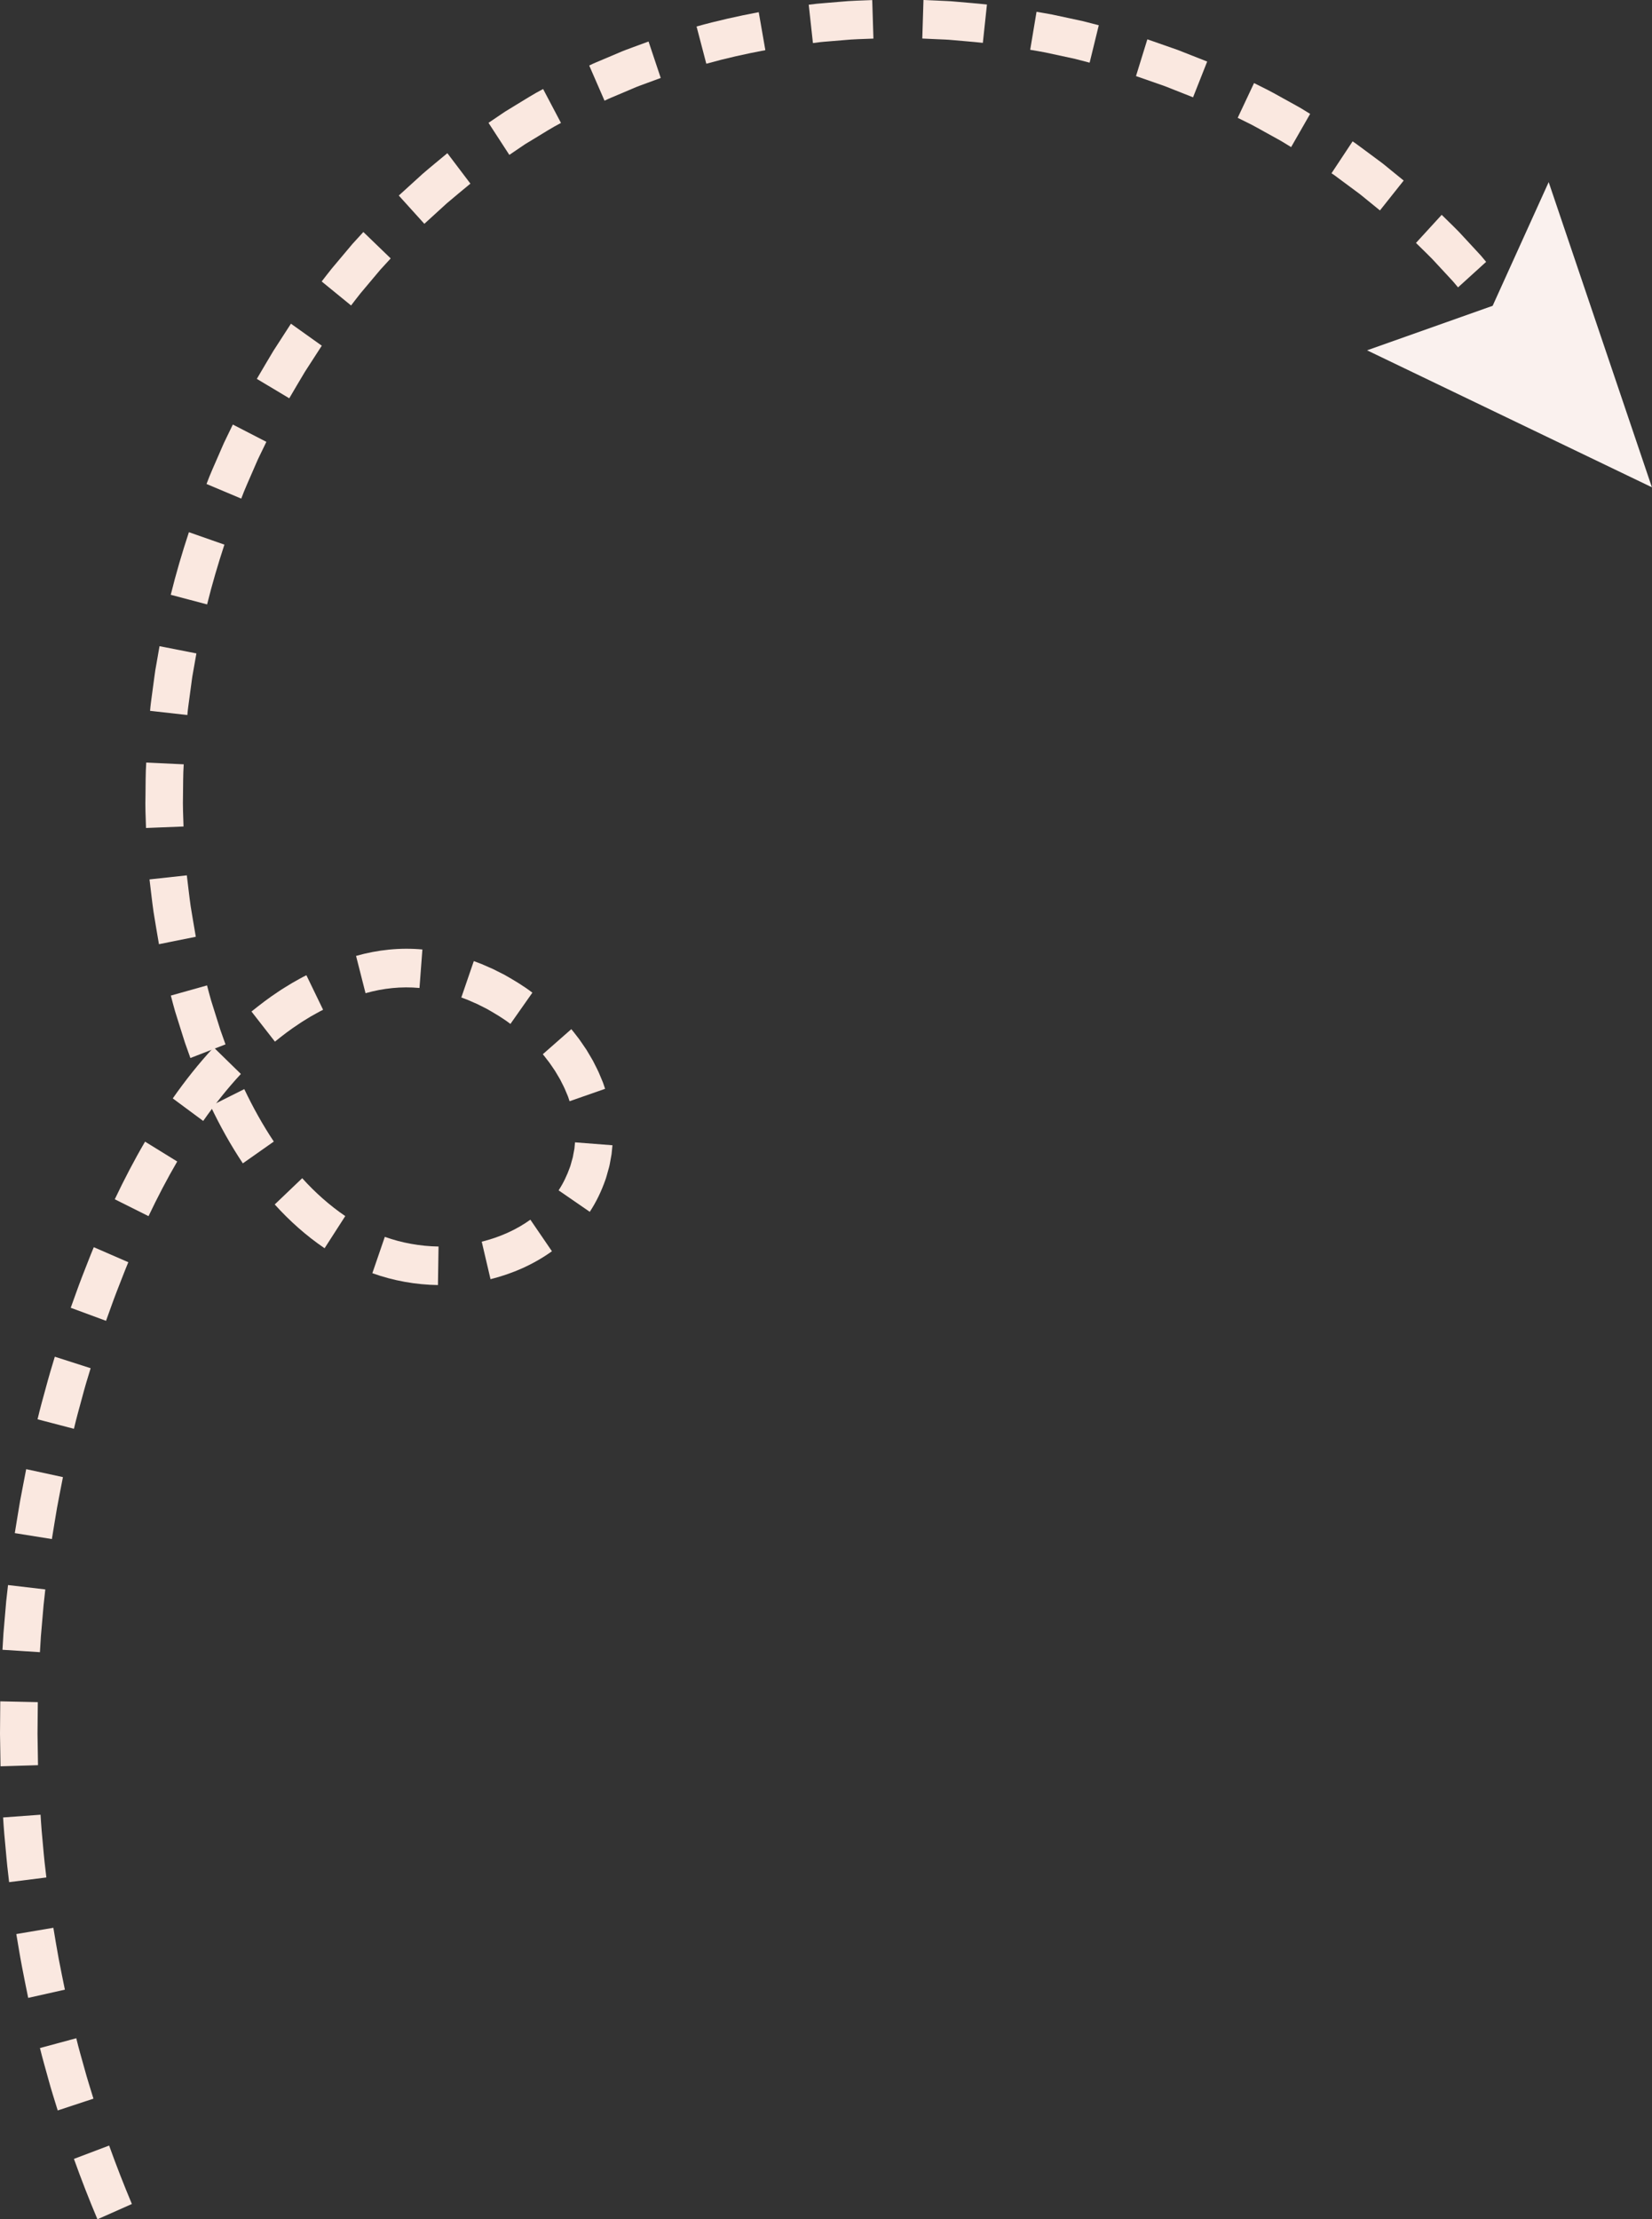 <?xml version="1.0" encoding="UTF-8" standalone="no"?><svg xmlns="http://www.w3.org/2000/svg" xmlns:xlink="http://www.w3.org/1999/xlink" fill="#000000" height="672.1" preserveAspectRatio="xMidYMid meet" version="1" viewBox="0.0 0.0 500.3 672.1" width="500.3" zoomAndPan="magnify"><rect x="0.0" y="0.0" width="500.3" height="672.1" fill="#333333" stroke="none"/><g><g id="change1_1"><path clip-rule="evenodd" d="M8.54,605.04l11.11-2.49c-0.67-3.1-1.24-6.23-1.87-9.34c-0.59-3.12-1.08-6.26-1.62-9.4l-11.22,1.9 c0.56,3.23,1.06,6.47,1.68,9.69C7.26,598.6,7.85,601.83,8.54,605.04z" fill="#fae8e0" fill-rule="evenodd"/></g><g id="change1_2"><path clip-rule="evenodd" d="M17.48,639.13l10.82-3.57c-0.92-3.03-1.9-6.05-2.72-9.11c-0.84-3.06-1.75-6.1-2.48-9.19l-11,2.97 c0.77,3.18,1.7,6.33,2.56,9.49C15.51,632.88,16.52,635.99,17.48,639.13z" fill="#fae8e0" fill-rule="evenodd"/></g><g id="change1_3"><path clip-rule="evenodd" d="M29.51,672.09l10.43-4.63c-2.45-5.84-4.75-11.73-6.89-17.7l-10.66,4.04 C24.59,659.96,26.97,666.06,29.51,672.09z" fill="#fae8e0" fill-rule="evenodd"/></g><g id="change1_4"><path clip-rule="evenodd" d="M0.75 499.62L12.09 500.35 12.38 495.59 12.79 490.83 13.2 486.08 13.72 481.34 2.43 480.02 1.88 484.9 1.46 489.81 1.04 494.71z" fill="#fae8e0" fill-rule="evenodd"/></g><g id="change1_5"><path clip-rule="evenodd" d="M0.16 534.91L11.51 534.57 11.36 525.03 11.45 515.48 0.08 515.23 0 525.07z" fill="#fae8e0" fill-rule="evenodd"/></g><g id="change1_6"><path clip-rule="evenodd" d="M2.76,569.99l11.28-1.42l-0.55-4.74c-0.18-1.58-0.3-3.16-0.45-4.75l-0.43-4.75c-0.14-1.58-0.22-3.17-0.33-4.76 L0.94,550.4c0.11,1.63,0.2,3.27,0.35,4.91l0.45,4.9c0.16,1.63,0.28,3.27,0.46,4.9L2.76,569.99z" fill="#fae8e0" fill-rule="evenodd"/></g><g id="change1_7"><path clip-rule="evenodd" d="M21.42,396.05L32.11,400c1.09-2.97,2.11-5.97,3.26-8.92c1.17-2.94,2.27-5.91,3.49-8.83L28.4,377.7 c-1.26,3.02-2.41,6.08-3.61,9.12C23.6,389.88,22.55,392.97,21.42,396.05z" fill="#fae8e0" fill-rule="evenodd"/></g><g id="change1_8"><path clip-rule="evenodd" d="M11.37,429.82l11.02,2.88c0.72-3.09,1.57-6.15,2.41-9.21c0.43-1.53,0.8-3.07,1.27-4.59l1.38-4.55l-10.85-3.48 l-1.41,4.71c-0.48,1.56-0.87,3.15-1.32,4.73C13,423.47,12.12,426.62,11.37,429.82z" fill="#fae8e0" fill-rule="evenodd"/></g><g id="change1_9"><path clip-rule="evenodd" d="M4.48,464.29l11.23,1.8c0.52-3.13,1.01-6.28,1.55-9.4c0.6-3.12,1.17-6.24,1.8-9.36l-11.13-2.41 c-0.64,3.21-1.23,6.44-1.85,9.66C5.52,457.8,5.02,461.05,4.48,464.29z" fill="#fae8e0" fill-rule="evenodd"/></g><g id="change1_10"><path clip-rule="evenodd" d="M76.16,306.33l7.1,9.12c2.3-1.85,4.64-3.66,7.09-5.25c1.19-0.84,2.46-1.55,3.69-2.33 c1.28-0.68,2.51-1.45,3.81-2.07l-5.06-10.46c-1.51,0.72-2.93,1.59-4.39,2.39c-1.41,0.89-2.86,1.71-4.23,2.66 C81.38,302.22,78.74,304.26,76.16,306.33z" fill="#fae8e0" fill-rule="evenodd"/></g><g id="change1_11"><path clip-rule="evenodd" d="M52.32,332.64l9.22,6.83c3.52-5.03,7.31-9.81,11.41-14.23l-8.24-8.05C60.21,322.05,56.1,327.23,52.32,332.64z" fill="#fae8e0" fill-rule="evenodd"/></g><g id="change1_12"><path clip-rule="evenodd" d="M34.76,363.19l10.22,5.11c2.69-5.65,5.57-11.2,8.69-16.55l-9.74-6.01C40.61,351.42,37.58,357.26,34.76,363.19z" fill="#fae8e0" fill-rule="evenodd"/></g><g id="change1_13"><path clip-rule="evenodd" d="M173.02,311.67l-8.63,7.59c0.46,0.53,0.86,1.11,1.29,1.65c0.43,0.55,0.87,1.09,1.24,1.68l1.17,1.72l1.06,1.78 c0.17,0.3,0.36,0.59,0.52,0.89l0.46,0.92c0.3,0.62,0.65,1.21,0.9,1.83l0.79,1.87c0.29,0.62,0.44,1.26,0.67,1.9l10.76-3.76 c-0.3-0.83-0.53-1.7-0.89-2.5l-1.02-2.43c-0.35-0.81-0.77-1.57-1.16-2.36l-0.59-1.17c-0.21-0.38-0.44-0.75-0.65-1.12l-1.33-2.24 l-1.46-2.14c-0.47-0.73-1-1.41-1.53-2.09C174.09,313.02,173.58,312.32,173.02,311.67z" fill="#fae8e0" fill-rule="evenodd"/></g><g id="change1_14"><path clip-rule="evenodd" d="M143.49,291.06l-3.78,11.02l1.97,0.74l1.93,0.85l0.97,0.42l0.95,0.48l1.89,0.95c2.46,1.4,4.91,2.84,7.16,4.57 l6.65-9.47c-2.69-2.06-5.59-3.79-8.52-5.44l-2.26-1.14l-1.13-0.57l-1.16-0.51l-2.31-1.01L143.49,291.06z" fill="#fae8e0" fill-rule="evenodd"/></g><g id="change1_15"><path clip-rule="evenodd" d="M107.83,289.49l2.87,11.29c5.3-1.51,10.86-2.09,16.34-1.58l0.88-11.66 C121.18,286.92,114.36,287.63,107.83,289.49z" fill="#fae8e0" fill-rule="evenodd"/></g><g id="change1_16"><path clip-rule="evenodd" d="M132.63,389.17l0.18-11.67c-2.78-0.04-5.56-0.32-8.29-0.81c-2.71-0.48-5.38-1.19-7.98-2.12l-3.78,11.01 C119.16,387.87,125.91,389.07,132.63,389.17z" fill="#fae8e0" fill-rule="evenodd"/></g><g id="change1_17"><path clip-rule="evenodd" d="M167.15,378.93l-6.53-9.56c-4.32,3.11-9.39,5.34-14.73,6.66l2.66,11.36 C155.11,385.75,161.5,382.99,167.15,378.93z" fill="#fae8e0" fill-rule="evenodd"/></g><g id="change1_18"><path clip-rule="evenodd" d="M185.48,346.83l-11.34-0.88l-0.18,1.92l-0.36,1.89c-0.08,0.64-0.28,1.26-0.46,1.88 c-0.19,0.62-0.31,1.25-0.55,1.86c-0.87,2.46-2,4.82-3.42,6.99l9.44,6.5c1.96-2.98,3.51-6.22,4.7-9.6c0.32-0.84,0.52-1.72,0.77-2.58 c0.25-0.87,0.51-1.73,0.65-2.62l0.48-2.66L185.48,346.83z" fill="#fae8e0" fill-rule="evenodd"/></g><g id="change1_19"><path clip-rule="evenodd" d="M57.66,320.41l10.63-4.13l-1.56-4.4l-1.41-4.47l-1.4-4.47c-0.45-1.49-0.81-3.02-1.22-4.52l-10.96,3.08 c0.43,1.6,0.81,3.2,1.29,4.79l1.48,4.72l1.49,4.72L57.66,320.41z" fill="#fae8e0" fill-rule="evenodd"/></g><g id="change1_20"><path clip-rule="evenodd" d="M73.54,352.31l9.38-6.6c-3.34-5.01-6.3-10.34-8.94-15.88l-10.22,5.12C66.61,340.93,69.84,346.76,73.54,352.31z" fill="#fae8e0" fill-rule="evenodd"/></g><g id="change1_21"><path clip-rule="evenodd" d="M98.3,378.02l6.26-9.74c-4.73-3.22-9.09-7.1-13.04-11.47l-8.32,7.95C87.69,369.73,92.74,374.25,98.3,378.02z" fill="#fae8e0" fill-rule="evenodd"/></g><g id="change1_22"><path clip-rule="evenodd" d="M45.45,215.27l11.29,1.27c0.12-1.56,0.35-3.12,0.56-4.68l0.63-4.67c0.11-0.78,0.19-1.56,0.32-2.34l0.41-2.32 l0.82-4.65l-11.17-2.19l-0.85,4.87L47.03,203l-0.34,2.45l-0.66,4.91C45.81,211.99,45.57,213.63,45.45,215.27z" fill="#fae8e0" fill-rule="evenodd"/></g><g id="change1_23"><path clip-rule="evenodd" d="M44.22,250.75l11.36-0.45c-0.1-3.13-0.25-6.27-0.16-9.41c0.06-3.14,0-6.29,0.22-9.42l-11.35-0.53 c-0.23,3.3-0.18,6.6-0.23,9.91C43.95,244.14,44.11,247.45,44.22,250.75z" fill="#fae8e0" fill-rule="evenodd"/></g><g id="change1_24"><path clip-rule="evenodd" d="M48.14,285.94l11.16-2.25c-0.55-3.08-1.04-6.18-1.56-9.27c-0.44-3.1-0.77-6.22-1.16-9.33l-11.3,1.23 c0.41,3.28,0.75,6.57,1.22,9.84C47.04,279.42,47.56,282.68,48.14,285.94z" fill="#fae8e0" fill-rule="evenodd"/></g><g id="change1_25"><path clip-rule="evenodd" d="M77.78,114.74l9.82,5.88c1.59-2.69,3.15-5.4,4.77-8.07l5.08-7.86l-9.34-6.66l-5.33,8.25 C81.08,109.08,79.45,111.93,77.78,114.74z" fill="#fae8e0" fill-rule="evenodd"/></g><g id="change1_26"><path clip-rule="evenodd" d="M62.54,146.57L73.06,151c1.09-2.95,2.41-5.79,3.64-8.66c0.65-1.43,1.21-2.9,1.92-4.3l2.05-4.23l-10.16-5.24 L68.37,133c-0.74,1.46-1.34,3-2.01,4.49C65.06,140.51,63.68,143.49,62.54,146.57z" fill="#fae8e0" fill-rule="evenodd"/></g><g id="change1_27"><path clip-rule="evenodd" d="M51.71,180.13l11.01,2.91c1.51-6.11,3.29-12.14,5.24-18.1l-10.75-3.77C55.15,167.41,53.29,173.73,51.71,180.13 z" fill="#fae8e0" fill-rule="evenodd"/></g><g id="change1_28"><path clip-rule="evenodd" d="M147.94,37.2l6.31,9.71l3.81-2.59c0.63-0.45,1.28-0.85,1.93-1.24l1.97-1.19c2.63-1.59,5.2-3.25,7.93-4.66 l-5.41-10.27c-2.88,1.49-5.61,3.25-8.39,4.93l-2.07,1.27c-0.7,0.41-1.39,0.84-2.05,1.31L147.94,37.2z" fill="#fae8e0" fill-rule="evenodd"/></g><g id="change1_29"><path clip-rule="evenodd" d="M120.77,59.22l7.74,8.56l6.85-6.25c2.34-2,4.74-3.95,7.1-5.92l-6.98-9.22c-2.49,2.09-5.03,4.13-7.49,6.26 L120.77,59.22z" fill="#fae8e0" fill-rule="evenodd"/></g><g id="change1_30"><path clip-rule="evenodd" d="M97.42,85.24l8.9,7.27c0.95-1.22,1.88-2.48,2.86-3.69l3-3.57l3-3.57l3.14-3.42l-8.28-8l-3.3,3.61l-3.15,3.75 l-3.15,3.75C99.4,82.65,98.42,83.96,97.42,85.24z" fill="#fae8e0" fill-rule="evenodd"/></g><g id="change1_31"><path clip-rule="evenodd" d="M244.92,1.43l1.27,11.61l2.28-0.29c0.76-0.09,1.53-0.13,2.29-0.2l4.58-0.38c3.05-0.31,6.11-0.35,9.17-0.48 l-0.36-11.67c-3.21,0.14-6.42,0.19-9.62,0.51l-4.81,0.4c-0.8,0.07-1.6,0.12-2.4,0.21L244.92,1.43z" fill="#fae8e0" fill-rule="evenodd"/></g><g id="change1_32"><path clip-rule="evenodd" d="M210.95,8.02l2.95,11.28c5.9-1.65,11.87-2.98,17.88-4.11l-2-11.5C223.45,4.88,217.16,6.29,210.95,8.02z" fill="#fae8e0" fill-rule="evenodd"/></g><g id="change1_33"><path clip-rule="evenodd" d="M178.44,19.84l4.64,10.66c1.37-0.7,2.8-1.23,4.21-1.85l4.22-1.79c1.4-0.63,2.85-1.13,4.28-1.66l4.31-1.59 l-3.69-11.04l-4.54,1.67c-1.52,0.57-3.04,1.1-4.52,1.76l-4.46,1.89C181.4,18.54,179.89,19.11,178.44,19.84z" fill="#fae8e0" fill-rule="evenodd"/></g><g id="change1_34"><path clip-rule="evenodd" d="M347.47 11.91L344.03 23.04 352.73 26.08 361.31 29.47 365.59 18.64 356.6 15.1z" fill="#fae8e0" fill-rule="evenodd"/></g><g id="change1_35"><path clip-rule="evenodd" d="M313.91,3.57l-1.92,11.51c1.51,0.27,3.03,0.49,4.54,0.8l4.5,0.97l4.5,0.97l4.46,1.16l2.77-11.33l-4.67-1.21 l-4.71-1.02l-4.72-1.01C317.08,4.1,315.49,3.86,313.91,3.57z" fill="#fae8e0" fill-rule="evenodd"/></g><g id="change1_36"><path clip-rule="evenodd" d="M279.67,0l-0.36,11.67l4.59,0.21c1.53,0.08,3.07,0.1,4.59,0.26c3.05,0.29,6.11,0.5,9.16,0.84l1.24-11.61 c-3.19-0.36-6.39-0.58-9.6-0.88c-1.6-0.17-3.2-0.19-4.81-0.28L279.67,0z" fill="#fae8e0" fill-rule="evenodd"/></g><g id="change1_37"><path clip-rule="evenodd" d="M436.61,65.06l-7.79,8.51c2.18,2.19,4.47,4.27,6.52,6.58l3.15,3.4l1.57,1.7l1.5,1.78l8.51-7.73l-1.58-1.88 l-1.66-1.8l-3.33-3.6C441.33,69.57,438.91,67.36,436.61,65.06z" fill="#fae8e0" fill-rule="evenodd"/></g><g id="change1_38"><path clip-rule="evenodd" d="M409.63,42.81l-6.39,9.66c0.65,0.41,1.27,0.87,1.88,1.34l1.86,1.38l3.71,2.75c1.26,0.89,2.42,1.9,3.63,2.87 l3.59,2.92l7.19-9.05l-3.79-3.08c-1.26-1.02-2.5-2.09-3.83-3.03l-3.91-2.9l-1.96-1.45C410.97,43.73,410.31,43.26,409.63,42.81z" fill="#fae8e0" fill-rule="evenodd"/></g><g id="change1_39"><path clip-rule="evenodd" d="M379.78,25.16l-4.95,10.52l4.13,2.05c1.37,0.7,2.7,1.48,4.05,2.22l4.04,2.23c1.36,0.73,2.64,1.59,3.96,2.37 l5.76-10.06c-1.39-0.83-2.74-1.73-4.16-2.49l-4.25-2.35c-1.41-0.77-2.82-1.59-4.25-2.32L379.78,25.16z" fill="#fae8e0" fill-rule="evenodd"/></g><g id="change2_1"><path d="M414.01 106.09L452.04 92.61 469.01 55.15 500.27 147.57z" fill="#faf1ee"/></g></g></svg>